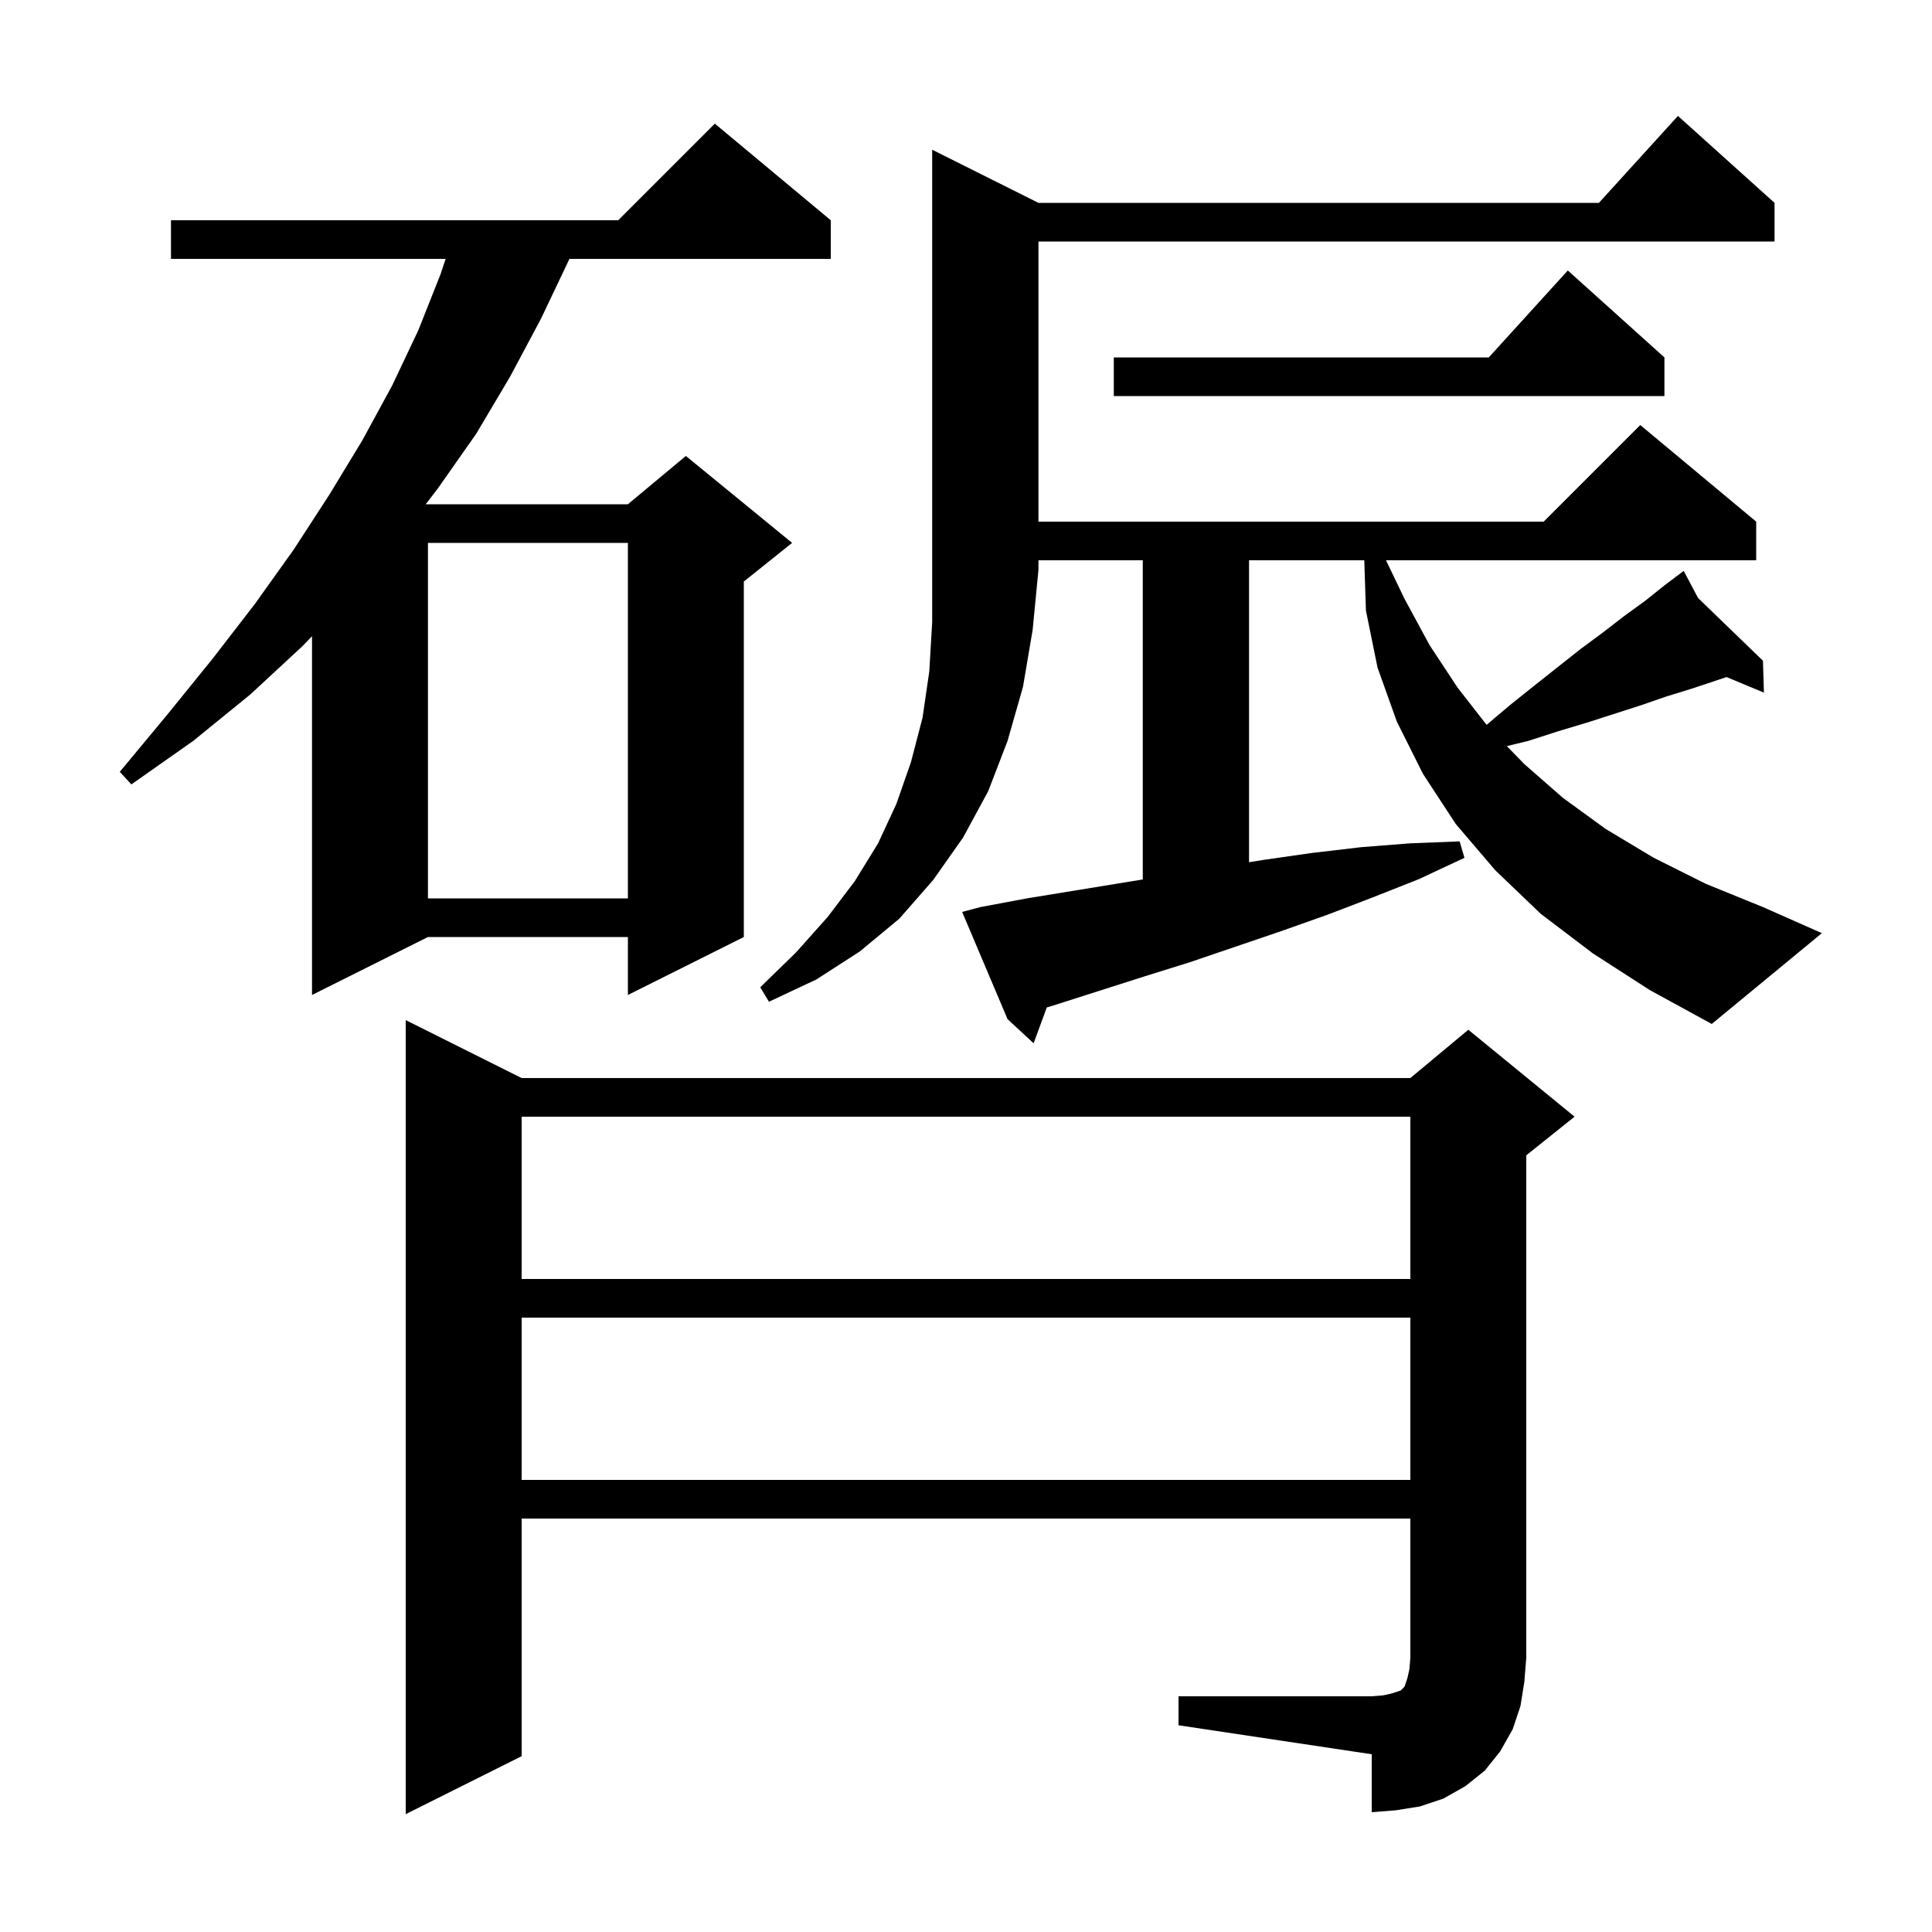 <svg xmlns="http://www.w3.org/2000/svg" xmlns:xlink="http://www.w3.org/1999/xlink" version="1.1" baseProfile="full" viewBox="0 0 200 200" width="200" height="200"><g fill="currentColor"><path d="M 122.0 175.6 L 142.0 175.6 L 143.2 175.5 L 144.1 175.3 L 145.0 175.0 L 145.4 174.6 L 145.7 173.7 L 145.9 172.8 L 146.0 171.6 L 146.0 157.2 L 54.0 157.2 L 54.0 181.8 L 42.0 187.8 L 42.0 105.6 L 54.0 111.6 L 146.0 111.6 L 152.0 106.6 L 163.0 115.6 L 158.0 119.6 L 158.0 171.6 L 157.8 174.1 L 157.4 176.6 L 156.6 179.0 L 155.3 181.3 L 153.7 183.3 L 151.7 184.9 L 149.4 186.2 L 147.0 187.0 L 144.5 187.4 L 142.0 187.6 L 142.0 181.6 L 122.0 178.6 Z M 54.0 136.4 L 54.0 153.2 L 146.0 153.2 L 146.0 136.4 Z M 54.0 115.6 L 54.0 132.4 L 146.0 132.4 L 146.0 115.6 Z M 107.5 21.0 L 165.518 21.0 L 173.7 12.0 L 183.7 21.0 L 183.7 25.0 L 107.5 25.0 L 107.5 54.0 L 159.8 54.0 L 169.8 44.0 L 181.8 54.0 L 181.8 58.0 L 143.477 58.0 L 145.4 62.0 L 148.0 66.8 L 150.9 71.2 L 153.894 75.036 L 156.3 73.0 L 158.8 71.0 L 163.6 67.2 L 165.9 65.5 L 168.1 63.8 L 170.3 62.2 L 172.3 60.6 L 173.476 59.718 L 173.4 59.6 L 173.502 59.699 L 174.3 59.1 L 175.78 61.902 L 182.5 68.4 L 182.6 71.7 L 178.733 70.089 L 175.1 71.3 L 172.5 72.1 L 169.9 73.0 L 164.3 74.8 L 161.3 75.7 L 158.2 76.7 L 155.986 77.237 L 157.8 79.1 L 161.8 82.6 L 166.2 85.8 L 171.2 88.8 L 176.6 91.5 L 182.5 93.9 L 188.6 96.6 L 177.2 106.0 L 170.8 102.5 L 164.9 98.7 L 159.5 94.6 L 154.8 90.1 L 150.7 85.3 L 147.3 80.1 L 144.6 74.7 L 142.6 69.1 L 141.4 63.2 L 141.23 58.0 L 129.3 58.0 L 129.3 89.256 L 130.9 89.0 L 135.8 88.3 L 140.9 87.7 L 146.0 87.3 L 151.1 87.1 L 151.6 88.8 L 146.9 91.0 L 142.1 92.9 L 137.4 94.7 L 132.6 96.4 L 123.2 99.6 L 118.4 101.1 L 109.0 104.1 L 108.364 104.289 L 107.0 108.0 L 104.3 105.5 L 99.6 94.4 L 101.5 93.9 L 106.3 93.0 L 118.3 91.041 L 118.3 58.0 L 107.5 58.0 L 107.5 59.0 L 106.9 65.2 L 105.9 71.1 L 104.3 76.7 L 102.3 81.9 L 99.7 86.7 L 96.6 91.1 L 93.1 95.1 L 89.0 98.5 L 84.5 101.4 L 79.6 103.7 L 78.7 102.2 L 82.4 98.6 L 85.7 94.9 L 88.5 91.2 L 90.9 87.3 L 92.8 83.2 L 94.3 78.9 L 95.5 74.3 L 96.2 69.5 L 96.5 64.4 L 96.5 15.5 Z M 86.0 22.8 L 86.0 26.8 L 58.943 26.8 L 58.9 26.9 L 56.0 33.0 L 52.8 39.0 L 49.3 44.9 L 45.3 50.6 L 44.071 52.2 L 65.0 52.2 L 71.0 47.2 L 82.0 56.2 L 77.0 60.2 L 77.0 97.0 L 65.0 103.0 L 65.0 97.0 L 44.3 97.0 L 32.3 103.0 L 32.3 65.861 L 31.3 66.9 L 25.9 71.9 L 20.0 76.7 L 13.6 81.2 L 12.4 79.9 L 17.3 74.0 L 22.0 68.2 L 26.4 62.5 L 30.4 56.9 L 34.1 51.2 L 37.5 45.6 L 40.6 39.9 L 43.3 34.2 L 45.6 28.4 L 46.133 26.8 L 17.7 26.8 L 17.7 22.8 L 64.0 22.8 L 74.0 12.8 Z M 44.3 56.2 L 44.3 93.0 L 65.0 93.0 L 65.0 56.2 Z M 172.3 37.0 L 172.3 41.0 L 115.3 41.0 L 115.3 37.0 L 154.118 37.0 L 162.3 28.0 Z "/></g></svg>
